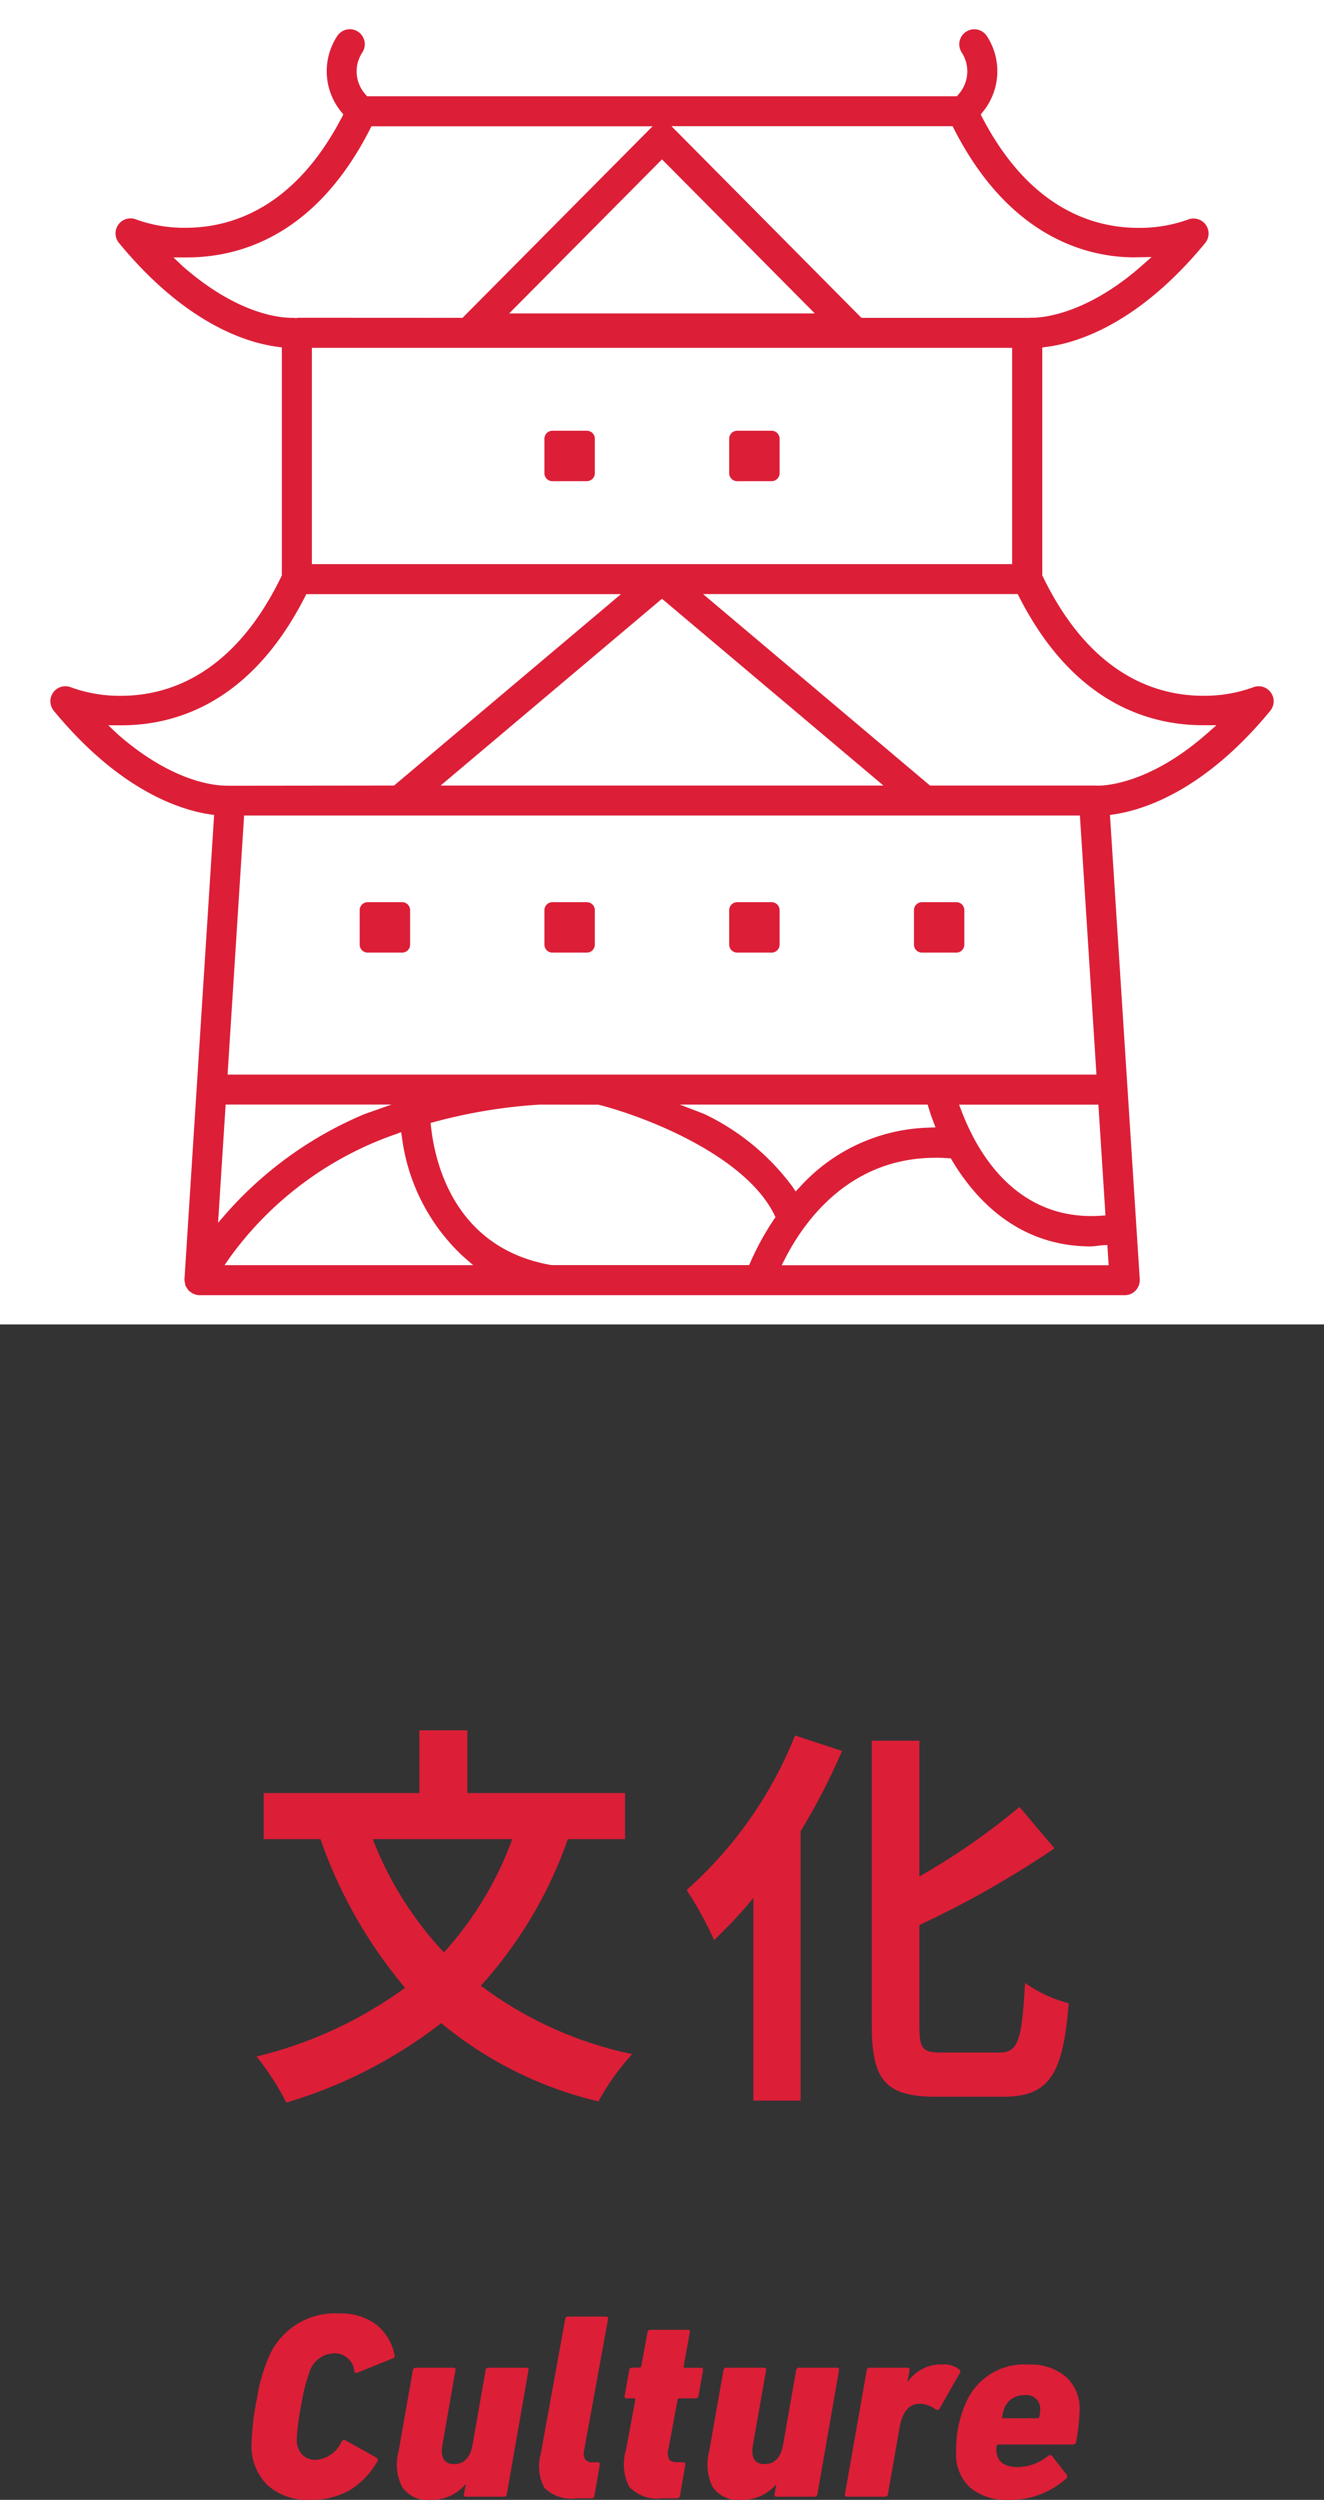 <svg xmlns="http://www.w3.org/2000/svg" xmlns:xlink="http://www.w3.org/1999/xlink" width="80" height="151" viewBox="0 0 80 151">
  <rect x="0" y="0" width="80" height="151" fill="#333333" stroke="none"/>
  <defs>
    <clipPath id="clip-path">
      <rect id="長方形_9682" data-name="長方形 9682" width="80" height="80" fill="none"/>
    </clipPath>
  </defs>
  <g id="グループ_21822" data-name="グループ 21822" transform="translate(-271 -1690)">
    <path id="パス_12212" data-name="パス 12212" d="M-9.048-13.752a20.827,20.827,0,0,1-4.128,6.84,21.19,21.19,0,0,1-4.3-6.84Zm6.816,0v-2.784H-11.76v-3.792h-2.9v3.792h-9.408v2.784h3.432a28.4,28.4,0,0,0,5.112,8.976A25.24,25.24,0,0,1-24.5-.624,16.132,16.132,0,0,1-22.7,2.16a28.5,28.5,0,0,0,9.36-4.8,23.3,23.3,0,0,0,9.5,4.728A14.48,14.48,0,0,1-1.8-.768,23.078,23.078,0,0,1-10.944-4.9a25.982,25.982,0,0,0,5.256-8.856ZM8.04-20.016A24.8,24.8,0,0,1,1.488-10.68,20.939,20.939,0,0,1,3.144-7.656,27.191,27.191,0,0,0,5.52-10.2V2.04H8.376V-14.232a38.655,38.655,0,0,0,2.5-4.848ZM16.872-.864c-1.152,0-1.32-.24-1.32-1.656V-8.568a58.138,58.138,0,0,0,8.16-4.632L21.6-15.7a40.82,40.82,0,0,1-6.048,4.2V-19.7h-2.88v17.16c0,3.384.864,4.344,3.888,4.344h4.1C23.5,1.8,24.24.288,24.576-3.84a8.24,8.24,0,0,1-2.64-1.224c-.192,3.384-.384,4.2-1.536,4.2Z" transform="translate(311 1814.844)" fill="#dc1e37"/>
    <path id="パス_12213" data-name="パス 12213" d="M-24.8-3.232A16.028,16.028,0,0,1-24.48-5.9a10.292,10.292,0,0,1,.752-2.608,4.339,4.339,0,0,1,4.224-2.56,3.542,3.542,0,0,1,2.216.656A3.111,3.111,0,0,1-16.16-8.56q.048.144-.112.208l-2.1.848q-.192.08-.224-.1a1.178,1.178,0,0,0-1.2-1.056,1.6,1.6,0,0,0-1.472,1.04,10.217,10.217,0,0,0-.512,1.992,13.319,13.319,0,0,0-.288,2.136,1.339,1.339,0,0,0,.3.92,1.073,1.073,0,0,0,.848.344A1.822,1.822,0,0,0-19.376-3.3q.1-.176.24-.112l1.888,1.056a.169.169,0,0,1,.048.224A4.81,4.81,0,0,1-18.92-.36,4.787,4.787,0,0,1-21.3.192,3.578,3.578,0,0,1-23.84-.7,3.288,3.288,0,0,1-24.8-3.232Zm9.92-4.56h2.256q.176,0,.144.16l-.784,4.48q-.208,1.184.7,1.184t1.12-1.184l.784-4.48a.17.17,0,0,1,.176-.16h2.288q.16,0,.128.16L-9.376-.16A.17.17,0,0,1-9.552,0H-11.84q-.16,0-.128-.16l.112-.592h-.016a2.662,2.662,0,0,1-2.112.944A1.847,1.847,0,0,1-15.7-.584,3,3,0,0,1-15.92-2.72l.864-4.912A.17.17,0,0,1-14.88-7.792ZM-4.272.1H-5.2A2.283,2.283,0,0,1-7.1-.528a2.754,2.754,0,0,1-.224-2.064l1.472-8.128q.032-.16.16-.16h2.288q.176,0,.144.16L-4.7-2.832a.819.819,0,0,0,.056.576.515.515,0,0,0,.456.176h.3q.16,0,.128.16L-4.08-.064A.178.178,0,0,1-4.272.1ZM.9.1H.016A2.323,2.323,0,0,1-1.976-.592a2.961,2.961,0,0,1-.2-2.224l.56-3.024q.016-.1-.08-.1h-.448q-.144,0-.112-.16l.272-1.536a.17.17,0,0,1,.176-.16h.432a.125.125,0,0,0,.128-.1L-.88-9.92A.17.17,0,0,1-.7-10.08H1.568q.144,0,.112.16L1.312-7.888q-.032.1.08.1h.96q.16,0,.128.16L2.208-6.1a.178.178,0,0,1-.192.16H1.04q-.08,0-.1.1L.4-2.928a.96.96,0,0,0,.024.664q.12.184.52.184H1.28q.16,0,.128.16L1.088-.064A.178.178,0,0,1,.9.1ZM3.888-7.792H6.144q.176,0,.144.16L5.5-3.152q-.208,1.184.7,1.184t1.12-1.184l.784-4.48a.17.17,0,0,1,.176-.16h2.288q.16,0,.128.16L9.392-.16A.17.17,0,0,1,9.216,0H6.928Q6.768,0,6.8-.16l.112-.592H6.9A2.662,2.662,0,0,1,4.784.192a1.847,1.847,0,0,1-1.72-.776A3,3,0,0,1,2.848-2.72l.864-4.912A.17.17,0,0,1,3.888-7.792ZM13.472,0H11.184q-.16,0-.128-.16l1.312-7.472a.17.17,0,0,1,.176-.16h2.288q.16,0,.128.16l-.128.7h.016a2.434,2.434,0,0,1,2.128-1.056,1.433,1.433,0,0,1,.96.288A.159.159,0,0,1,18-7.472l-1.232,2.16a.157.157,0,0,1-.24.032,1.7,1.7,0,0,0-.944-.336q-.976,0-1.232,1.456l-.7,4A.17.17,0,0,1,13.472,0Zm7.472.192a3.42,3.42,0,0,1-2.32-.736,2.685,2.685,0,0,1-.848-2.144,6.883,6.883,0,0,1,.64-3.1,3.827,3.827,0,0,1,3.776-2.192,3.239,3.239,0,0,1,2.2.728,2.555,2.555,0,0,1,.84,2.04,11.8,11.8,0,0,1-.208,1.9.178.178,0,0,1-.192.16h-4.5q-.08,0-.112.1a.853.853,0,0,0-.016.192q0,1.072,1.328,1.072a2.956,2.956,0,0,0,1.808-.688q.144-.08.224.016l.88,1.12a.173.173,0,0,1-.032.256A5.045,5.045,0,0,1,20.944.192Zm-.32-4.928h2.048a.112.112,0,0,0,.128-.1,1.517,1.517,0,0,0,.048-.368.827.827,0,0,0-.944-.928,1.268,1.268,0,0,0-1.2.736,2.517,2.517,0,0,0-.144.56Q20.544-4.736,20.624-4.736Z" transform="translate(311 1840.808)" fill="#dc1e37"/>
    <g id="グループ_22842" data-name="グループ 22842" transform="translate(271 1690)">
      <g id="グループ_22857" data-name="グループ 22857" clip-path="url(#clip-path)">
        <rect id="長方形_9676" data-name="長方形 9676" width="80" height="80" fill="#fff"/>
        <g id="グループ_22854" data-name="グループ 22854">
          <g id="グループ_22853" data-name="グループ 22853" clip-path="url(#clip-path)">
            <g id="グループ_22852" data-name="グループ 22852" opacity="0">
              <g id="グループ_22851" data-name="グループ 22851">
                <g id="グループ_22850" data-name="グループ 22850" clip-path="url(#clip-path)">
                  <rect id="長方形_9677" data-name="長方形 9677" width="80" height="80" fill="#fff"/>
                  <rect id="長方形_9678" data-name="長方形 9678" width="80" height="80" fill="#fff"/>
                </g>
              </g>
            </g>
          </g>
        </g>
        <g id="グループ_22856" data-name="グループ 22856">
          <g id="グループ_22855" data-name="グループ 22855" clip-path="url(#clip-path)">
            <path id="パス_8233" data-name="パス 8233" d="M12.044,78.234A.906.906,0,0,1,11.465,78l-.094-.066-.016-.017c.017,0,0-.031-.019-.057a1.06,1.06,0,0,1-.136-.215l-.018-.125a.979.979,0,0,1-.037-.229l1.793-28.063-.273-.041c-1.819-.275-5.461-1.454-9.413-6.252a.907.907,0,0,1,.7-1.484.882.882,0,0,1,.341.067,8.584,8.584,0,0,0,3.017.511c2.832,0,6.811-1.252,9.69-7.211l.03-.063V20.982l-.262-.034c-1.845-.239-5.544-1.373-9.581-6.274a.907.907,0,0,1,.7-1.483.891.891,0,0,1,.342.067,8.53,8.53,0,0,0,2.993.5c2.718,0,6.561-1.157,9.432-6.671l.089-.17-.118-.153A3.878,3.878,0,0,1,20.36,2.2a.917.917,0,0,1,.777-.435.907.907,0,0,1,.773,1.378,2.075,2.075,0,0,0,.179,2.565l.089.106H57.821l.09-.108a2.092,2.092,0,0,0,.18-2.564A.905.905,0,0,1,58.4,1.9a.886.886,0,0,1,.466-.132.913.913,0,0,1,.779.435,3.878,3.878,0,0,1-.268,4.565l-.118.153.089.17c2.871,5.515,6.714,6.673,9.432,6.673a8.657,8.657,0,0,0,3-.5.91.91,0,0,1,1.071.306.905.905,0,0,1-.03,1.11c-4.037,4.9-7.736,6.035-9.581,6.274l-.262.034V34.754l.03.063c2.88,5.959,6.86,7.21,9.691,7.21a8.591,8.591,0,0,0,3.02-.512.923.923,0,0,1,.335-.063.908.908,0,0,1,.7,1.482c-3.951,4.8-7.6,5.977-9.415,6.252l-.272.041,1.8,28.042a.915.915,0,0,1-.245.678.9.9,0,0,1-.66.287Zm44.475-8.3c-5.168,0-7.9,3.792-9.062,6.053l-.226.437H66.988L66.909,75.2l-.3.019c-.1.007-.208.021-.315.035a3.189,3.189,0,0,1-.38.034c-4.367,0-6.97-2.819-8.384-5.184l-.08-.134-.156-.01c-.265-.02-.522-.029-.775-.029M32.635,66.721a31.752,31.752,0,0,0-6.368,1.042l-.248.067.028.256c.239,2.169,1.428,7.327,7.278,8.331l11.942,0,.078-.18a16.473,16.473,0,0,1,1.414-2.574l.1-.145-.077-.155c-1.762-3.557-7.717-5.9-10.62-6.636Zm-8.743,1.794a20.764,20.764,0,0,0-10,7.436l-.324.469H28.591l-.606-.526a11.9,11.9,0,0,1-3.691-7.14l-.053-.369ZM13.177,73.857l.581-.665a23.017,23.017,0,0,1,8.272-5.9l1.631-.575H13.634Zm44.929-6.728a14.033,14.033,0,0,0,.611,1.375l.049.1c1.149,2.212,3.327,4.85,7.176,4.85.181,0,.366-.006.554-.018l.3-.019-.428-6.693H57.95Zm-15.555.158a14.244,14.244,0,0,1,5.316,4.37l.209.309.257-.271a10.907,10.907,0,0,1,7.775-3.582l.418-.014-.147-.391c-.1-.264-.188-.522-.264-.774l-.065-.213H41.078Zm-28.8-2.378h52.5l-1-15.648H14.75Zm.121-17.448,9.939-.012,13.71-11.561H18.508l-.083.164C15.159,42.464,10.6,43.81,7.342,43.81h-.8l.555.526c3.3,2.9,5.875,3.121,6.586,3.121l.1,0-.04,0Zm42.322-.012H66.1l.144,0c-.052,0,0,.007.1.007.5,0,3.173-.152,6.558-3.124l.6-.526h-.8c-3.3,0-7.859-1.346-11.126-7.758l-.083-.164H42.481Zm-29.571,0H53.379L40,36.168ZM18.845,34.075H61.156V21.012H18.845Zm-.981-14.863.049,0,.074-.019,9.961.005L39.429,7.629H22.445l-.084.164C19.1,14.2,14.533,15.55,11.281,15.55h-.8l.554.526c3.3,2.9,5.871,3.121,6.583,3.121l.113,0ZM52.052,19.2H62.063c.043,0,.074,0,.1,0s.1-.008.109-.008l.121,0c.505,0,3.191-.152,6.573-3.123l.618-.544-1.05.02c-2.592,0-7.452-1.007-10.892-7.759l-.084-.164H40.571Zm-21.285-.269H49.232L40,9.627Zm24.938,38.61a.481.481,0,0,1-.481-.481V54.975a.481.481,0,0,1,.481-.48h2.083a.481.481,0,0,1,.48.48V57.06a.481.481,0,0,1-.48.481Zm-11.164,0a.482.482,0,0,1-.481-.481V54.975a.482.482,0,0,1,.481-.48h2.083a.482.482,0,0,1,.481.48V57.06a.482.482,0,0,1-.481.481Zm-11.164,0a.482.482,0,0,1-.481-.481V54.975a.482.482,0,0,1,.481-.48H35.46a.482.482,0,0,1,.481.48V57.06a.482.482,0,0,1-.481.481Zm-11.164,0a.481.481,0,0,1-.48-.481V54.975a.481.481,0,0,1,.48-.48H24.3a.481.481,0,0,1,.481.48V57.06a.481.481,0,0,1-.481.481ZM44.541,29.066a.482.482,0,0,1-.481-.481V26.5a.482.482,0,0,1,.481-.482h2.083a.482.482,0,0,1,.481.482v2.083a.482.482,0,0,1-.481.481Zm-11.164,0a.482.482,0,0,1-.481-.481V26.5a.482.482,0,0,1,.481-.482H35.46a.482.482,0,0,1,.481.482v2.083a.482.482,0,0,1-.481.481Z" fill="#dc1e37"/>
          </g>
        </g>
      </g>
    </g>
  </g>
</svg>
